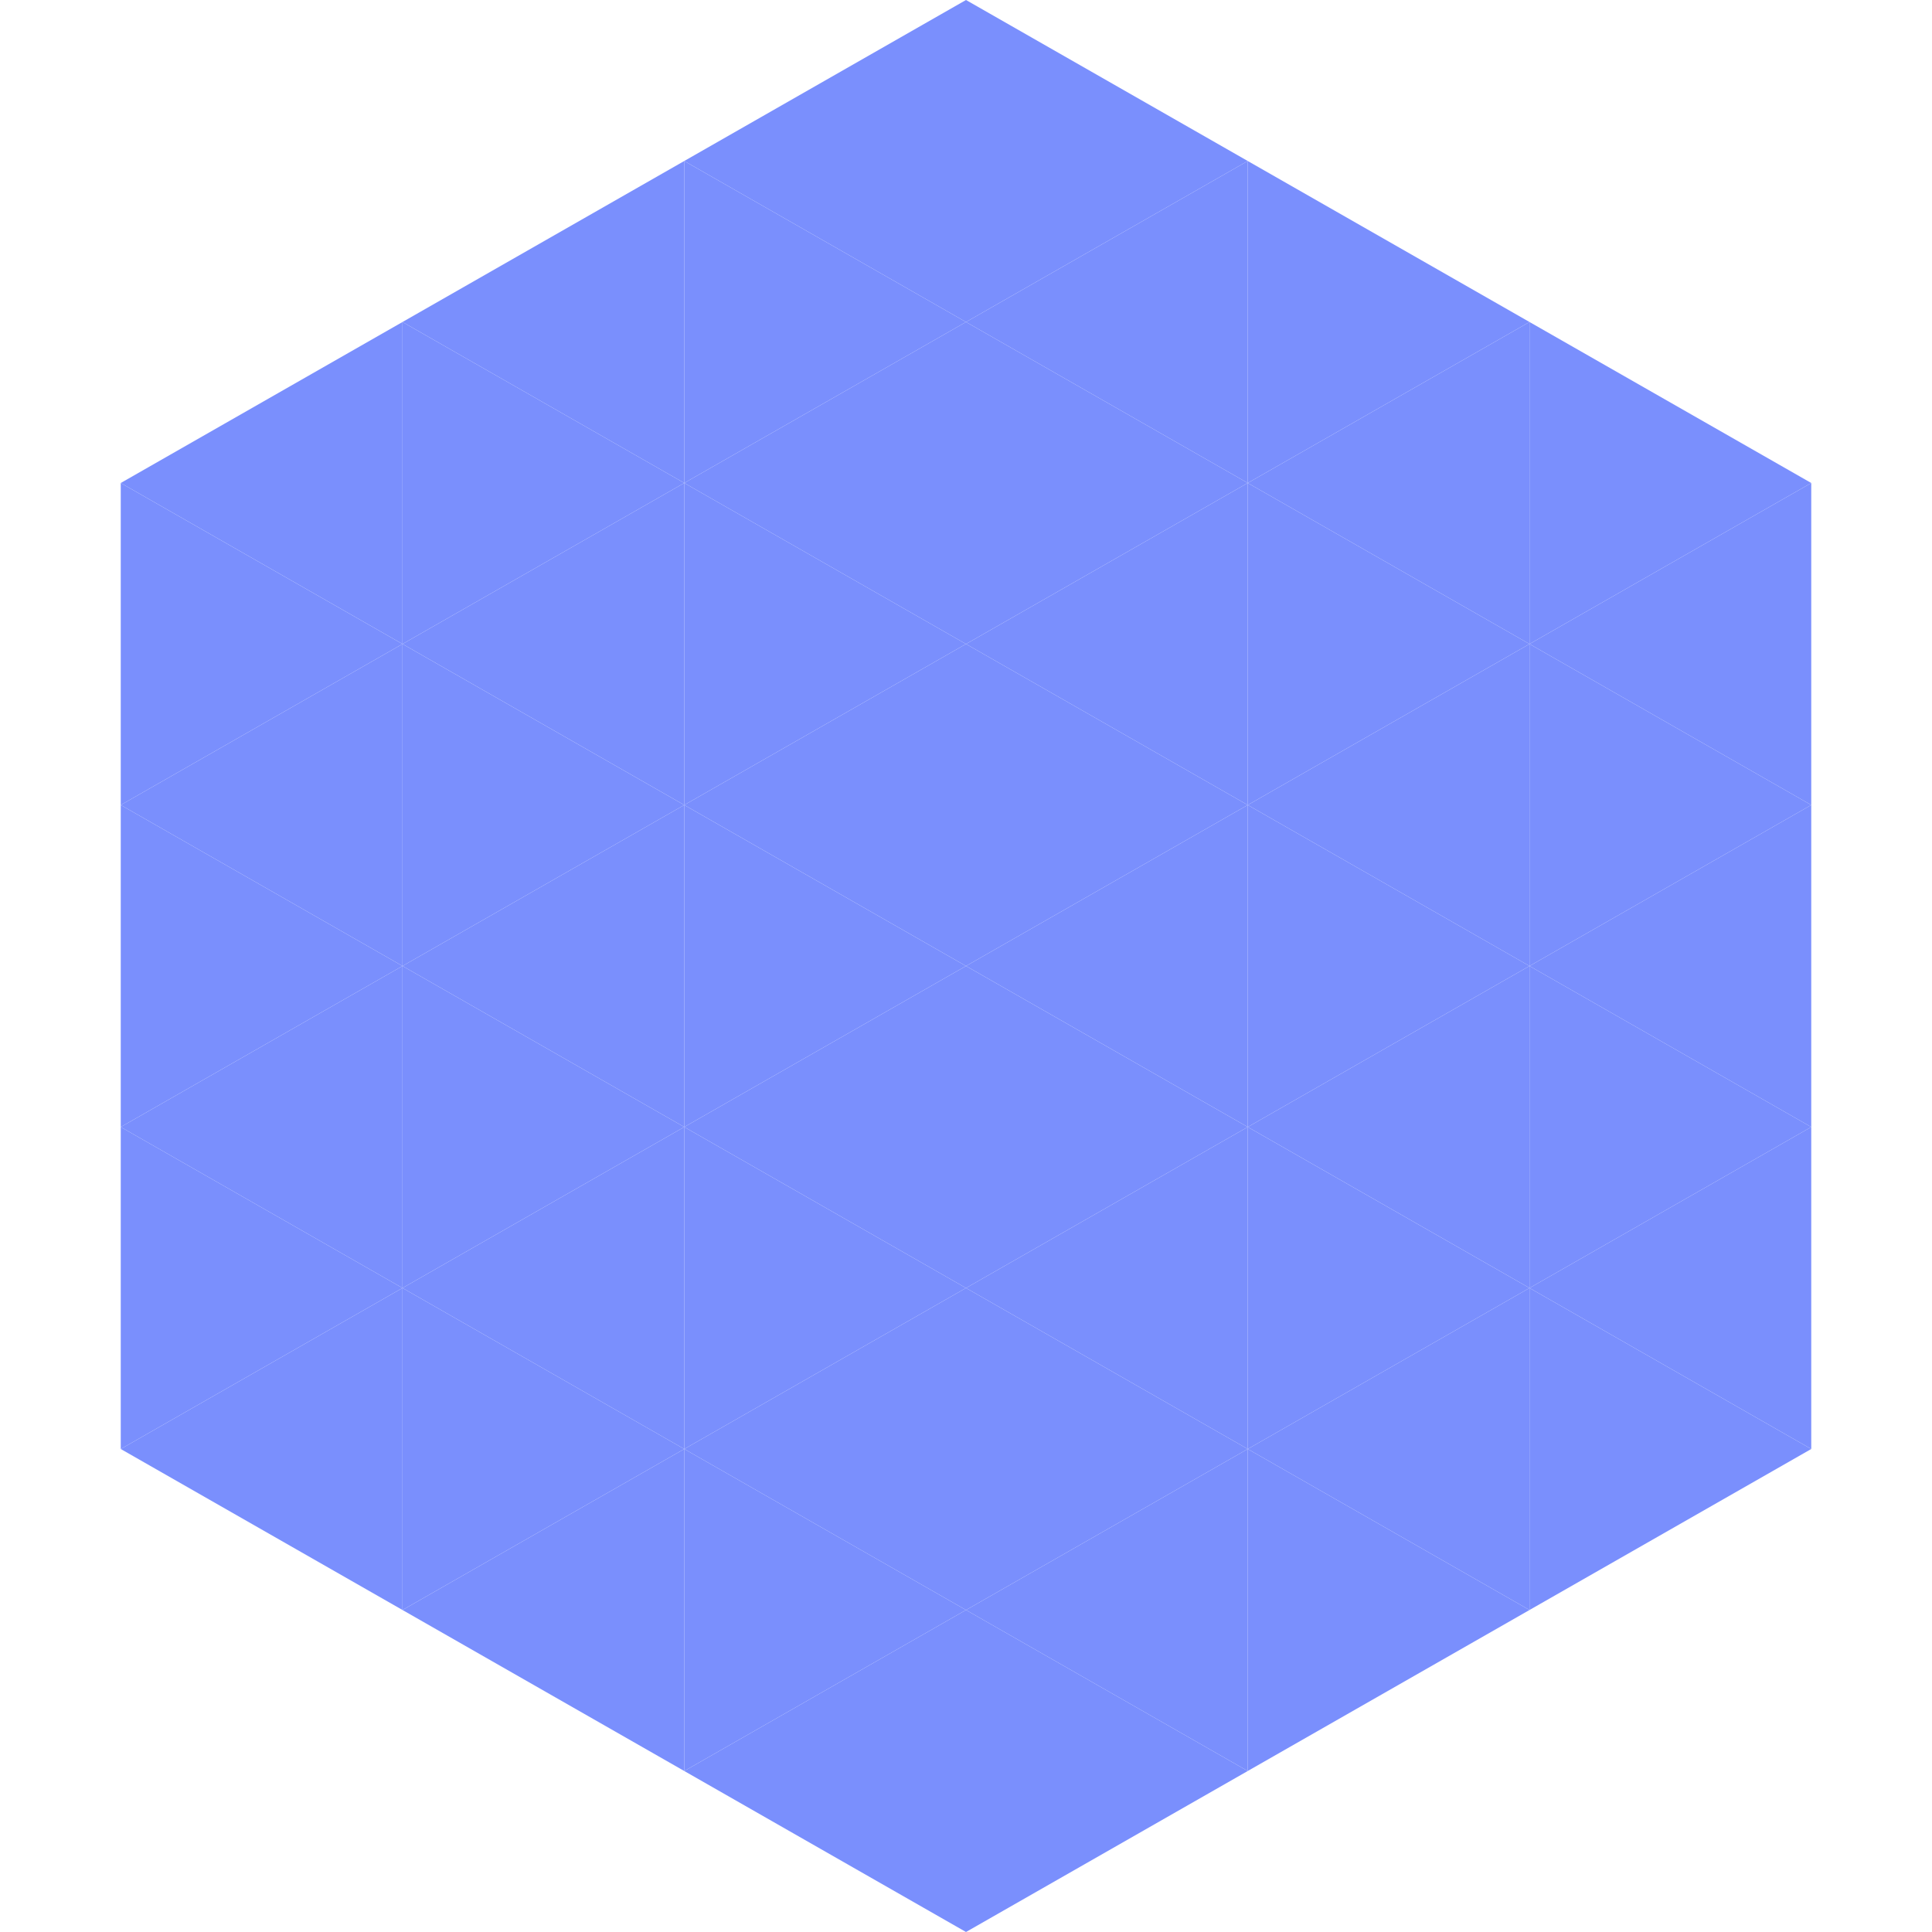 <?xml version="1.0"?>
<!-- Generated by SVGo -->
<svg width="240" height="240"
     xmlns="http://www.w3.org/2000/svg"
     xmlns:xlink="http://www.w3.org/1999/xlink">
<polygon points="50,40 15,60 50,80" style="fill:rgb(122,143,253)" />
<polygon points="190,40 225,60 190,80" style="fill:rgb(122,143,253)" />
<polygon points="15,60 50,80 15,100" style="fill:rgb(122,143,253)" />
<polygon points="225,60 190,80 225,100" style="fill:rgb(122,143,253)" />
<polygon points="50,80 15,100 50,120" style="fill:rgb(122,143,253)" />
<polygon points="190,80 225,100 190,120" style="fill:rgb(122,143,253)" />
<polygon points="15,100 50,120 15,140" style="fill:rgb(122,143,253)" />
<polygon points="225,100 190,120 225,140" style="fill:rgb(122,143,253)" />
<polygon points="50,120 15,140 50,160" style="fill:rgb(122,143,253)" />
<polygon points="190,120 225,140 190,160" style="fill:rgb(122,143,253)" />
<polygon points="15,140 50,160 15,180" style="fill:rgb(122,143,253)" />
<polygon points="225,140 190,160 225,180" style="fill:rgb(122,143,253)" />
<polygon points="50,160 15,180 50,200" style="fill:rgb(122,143,253)" />
<polygon points="190,160 225,180 190,200" style="fill:rgb(122,143,253)" />
<polygon points="15,180 50,200 15,220" style="fill:rgb(255,255,255); fill-opacity:0" />
<polygon points="225,180 190,200 225,220" style="fill:rgb(255,255,255); fill-opacity:0" />
<polygon points="50,0 85,20 50,40" style="fill:rgb(255,255,255); fill-opacity:0" />
<polygon points="190,0 155,20 190,40" style="fill:rgb(255,255,255); fill-opacity:0" />
<polygon points="85,20 50,40 85,60" style="fill:rgb(122,143,253)" />
<polygon points="155,20 190,40 155,60" style="fill:rgb(122,143,253)" />
<polygon points="50,40 85,60 50,80" style="fill:rgb(122,143,253)" />
<polygon points="190,40 155,60 190,80" style="fill:rgb(122,143,253)" />
<polygon points="85,60 50,80 85,100" style="fill:rgb(122,143,253)" />
<polygon points="155,60 190,80 155,100" style="fill:rgb(122,143,253)" />
<polygon points="50,80 85,100 50,120" style="fill:rgb(122,143,253)" />
<polygon points="190,80 155,100 190,120" style="fill:rgb(122,143,253)" />
<polygon points="85,100 50,120 85,140" style="fill:rgb(122,143,253)" />
<polygon points="155,100 190,120 155,140" style="fill:rgb(122,143,253)" />
<polygon points="50,120 85,140 50,160" style="fill:rgb(122,143,253)" />
<polygon points="190,120 155,140 190,160" style="fill:rgb(122,143,253)" />
<polygon points="85,140 50,160 85,180" style="fill:rgb(122,143,253)" />
<polygon points="155,140 190,160 155,180" style="fill:rgb(122,143,253)" />
<polygon points="50,160 85,180 50,200" style="fill:rgb(122,143,253)" />
<polygon points="190,160 155,180 190,200" style="fill:rgb(122,143,253)" />
<polygon points="85,180 50,200 85,220" style="fill:rgb(122,143,253)" />
<polygon points="155,180 190,200 155,220" style="fill:rgb(122,143,253)" />
<polygon points="120,0 85,20 120,40" style="fill:rgb(122,143,253)" />
<polygon points="120,0 155,20 120,40" style="fill:rgb(122,143,253)" />
<polygon points="85,20 120,40 85,60" style="fill:rgb(122,143,253)" />
<polygon points="155,20 120,40 155,60" style="fill:rgb(122,143,253)" />
<polygon points="120,40 85,60 120,80" style="fill:rgb(122,143,253)" />
<polygon points="120,40 155,60 120,80" style="fill:rgb(122,143,253)" />
<polygon points="85,60 120,80 85,100" style="fill:rgb(122,143,253)" />
<polygon points="155,60 120,80 155,100" style="fill:rgb(122,143,253)" />
<polygon points="120,80 85,100 120,120" style="fill:rgb(122,143,253)" />
<polygon points="120,80 155,100 120,120" style="fill:rgb(122,143,253)" />
<polygon points="85,100 120,120 85,140" style="fill:rgb(122,143,253)" />
<polygon points="155,100 120,120 155,140" style="fill:rgb(122,143,253)" />
<polygon points="120,120 85,140 120,160" style="fill:rgb(122,143,253)" />
<polygon points="120,120 155,140 120,160" style="fill:rgb(122,143,253)" />
<polygon points="85,140 120,160 85,180" style="fill:rgb(122,143,253)" />
<polygon points="155,140 120,160 155,180" style="fill:rgb(122,143,253)" />
<polygon points="120,160 85,180 120,200" style="fill:rgb(122,143,253)" />
<polygon points="120,160 155,180 120,200" style="fill:rgb(122,143,253)" />
<polygon points="85,180 120,200 85,220" style="fill:rgb(122,143,253)" />
<polygon points="155,180 120,200 155,220" style="fill:rgb(122,143,253)" />
<polygon points="120,200 85,220 120,240" style="fill:rgb(122,143,253)" />
<polygon points="120,200 155,220 120,240" style="fill:rgb(122,143,253)" />
<polygon points="85,220 120,240 85,260" style="fill:rgb(255,255,255); fill-opacity:0" />
<polygon points="155,220 120,240 155,260" style="fill:rgb(255,255,255); fill-opacity:0" />
</svg>
